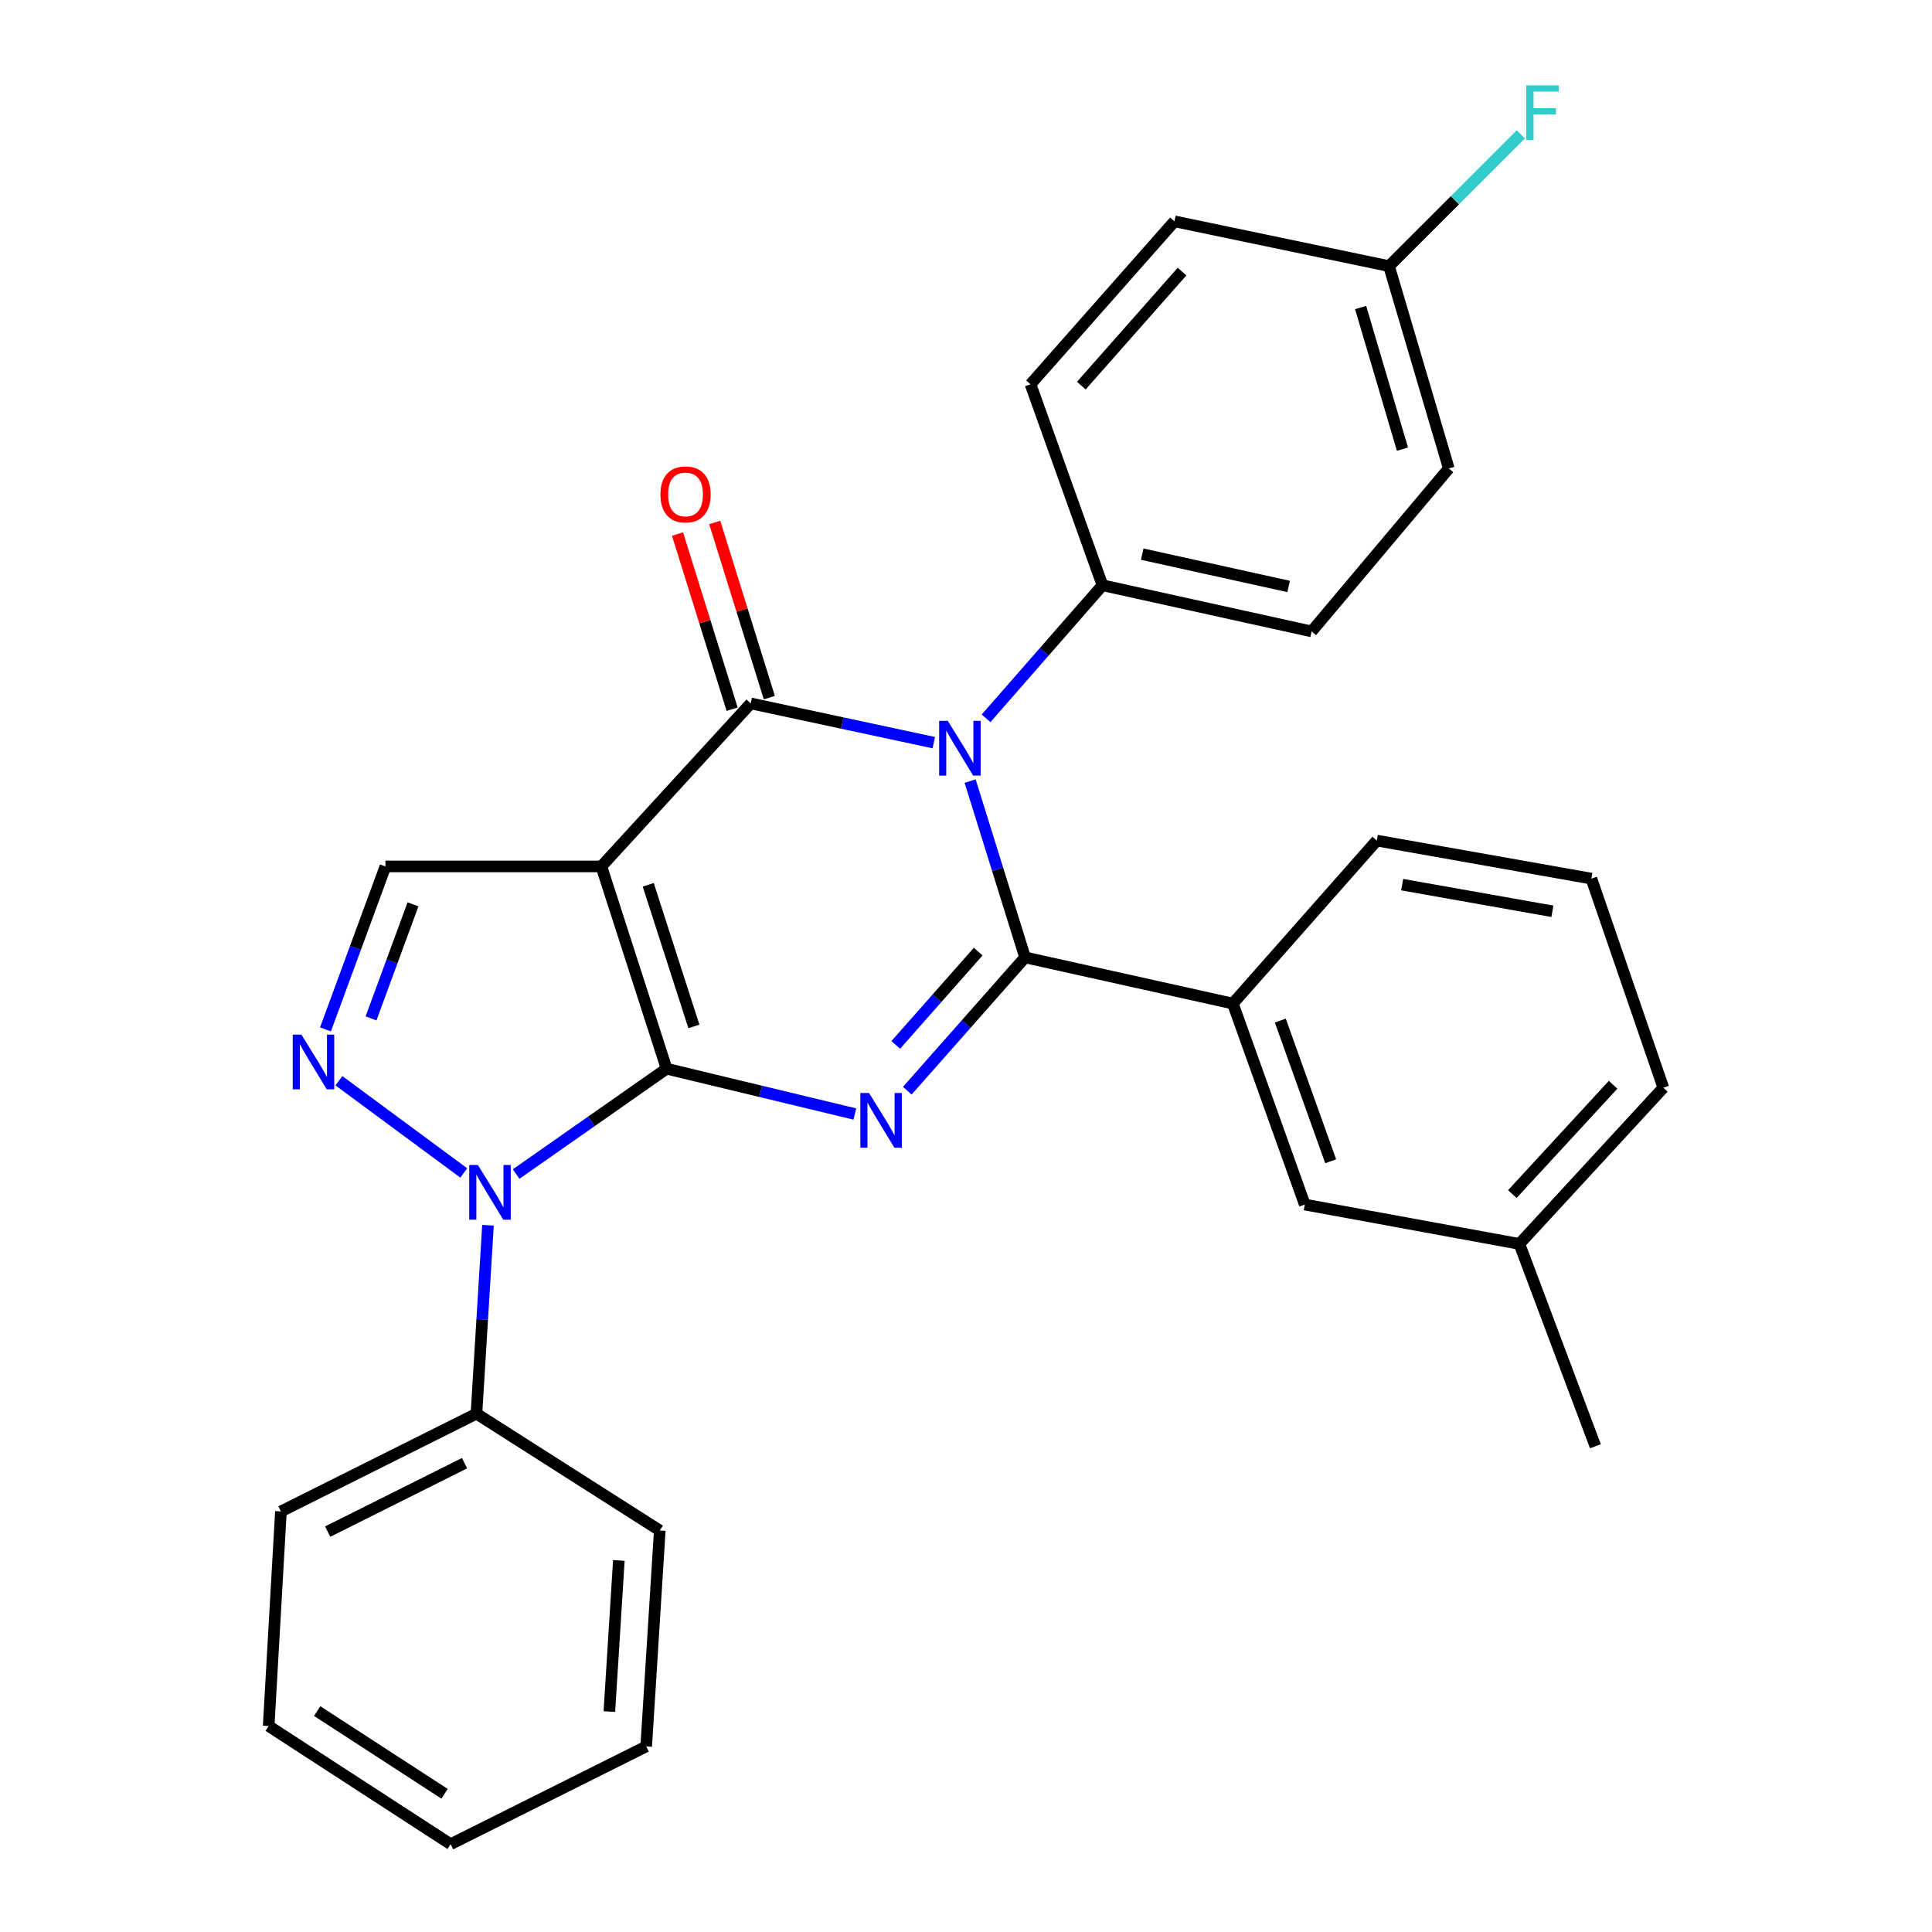 <?xml version='1.0' encoding='iso-8859-1'?>
<svg version='1.1' baseProfile='full'
              xmlns='http://www.w3.org/2000/svg'
                      xmlns:rdkit='http://www.rdkit.org/xml'
                      xmlns:xlink='http://www.w3.org/1999/xlink'
                  xml:space='preserve'
width='1000px' height='1000px' viewBox='0 0 1000 1000'>
<!-- END OF HEADER -->
<rect style='opacity:1.0;fill:#FFFFFF;stroke:none' width='1000' height='1000' x='0' y='0'> </rect>
<path class='bond-0' d='M 345.028,553.163 L 311.274,448.459' style='fill:none;fill-rule:evenodd;stroke:#000000;stroke-width:6px;stroke-linecap:butt;stroke-linejoin:miter;stroke-opacity:1' />
<path class='bond-0' d='M 359.158,531.27 L 335.53,457.977' style='fill:none;fill-rule:evenodd;stroke:#000000;stroke-width:6px;stroke-linecap:butt;stroke-linejoin:miter;stroke-opacity:1' />
<path class='bond-1' d='M 345.028,553.163 L 393.747,564.887' style='fill:none;fill-rule:evenodd;stroke:#000000;stroke-width:6px;stroke-linecap:butt;stroke-linejoin:miter;stroke-opacity:1' />
<path class='bond-1' d='M 393.747,564.887 L 442.467,576.611' style='fill:none;fill-rule:evenodd;stroke:#0000FF;stroke-width:6px;stroke-linecap:butt;stroke-linejoin:miter;stroke-opacity:1' />
<path class='bond-5' d='M 345.028,553.163 L 306.09,580.423' style='fill:none;fill-rule:evenodd;stroke:#000000;stroke-width:6px;stroke-linecap:butt;stroke-linejoin:miter;stroke-opacity:1' />
<path class='bond-5' d='M 306.09,580.423 L 267.152,607.683' style='fill:none;fill-rule:evenodd;stroke:#0000FF;stroke-width:6px;stroke-linecap:butt;stroke-linejoin:miter;stroke-opacity:1' />
<path class='bond-4' d='M 311.274,448.459 L 388.575,364.089' style='fill:none;fill-rule:evenodd;stroke:#000000;stroke-width:6px;stroke-linecap:butt;stroke-linejoin:miter;stroke-opacity:1' />
<path class='bond-7' d='M 311.274,448.459 L 199.501,448.459' style='fill:none;fill-rule:evenodd;stroke:#000000;stroke-width:6px;stroke-linecap:butt;stroke-linejoin:miter;stroke-opacity:1' />
<path class='bond-2' d='M 469.615,564.542 L 500.094,530.044' style='fill:none;fill-rule:evenodd;stroke:#0000FF;stroke-width:6px;stroke-linecap:butt;stroke-linejoin:miter;stroke-opacity:1' />
<path class='bond-2' d='M 500.094,530.044 L 530.573,495.546' style='fill:none;fill-rule:evenodd;stroke:#000000;stroke-width:6px;stroke-linecap:butt;stroke-linejoin:miter;stroke-opacity:1' />
<path class='bond-2' d='M 463.647,540.841 L 484.982,516.692' style='fill:none;fill-rule:evenodd;stroke:#0000FF;stroke-width:6px;stroke-linecap:butt;stroke-linejoin:miter;stroke-opacity:1' />
<path class='bond-2' d='M 484.982,516.692 L 506.317,492.543' style='fill:none;fill-rule:evenodd;stroke:#000000;stroke-width:6px;stroke-linecap:butt;stroke-linejoin:miter;stroke-opacity:1' />
<path class='bond-3' d='M 530.573,495.546 L 516.355,449.916' style='fill:none;fill-rule:evenodd;stroke:#000000;stroke-width:6px;stroke-linecap:butt;stroke-linejoin:miter;stroke-opacity:1' />
<path class='bond-3' d='M 516.355,449.916 L 502.136,404.285' style='fill:none;fill-rule:evenodd;stroke:#0000FF;stroke-width:6px;stroke-linecap:butt;stroke-linejoin:miter;stroke-opacity:1' />
<path class='bond-8' d='M 530.573,495.546 L 638.111,519.442' style='fill:none;fill-rule:evenodd;stroke:#000000;stroke-width:6px;stroke-linecap:butt;stroke-linejoin:miter;stroke-opacity:1' />
<path class='bond-9' d='M 510.383,371.81 L 540.509,337.371' style='fill:none;fill-rule:evenodd;stroke:#0000FF;stroke-width:6px;stroke-linecap:butt;stroke-linejoin:miter;stroke-opacity:1' />
<path class='bond-9' d='M 540.509,337.371 L 570.635,302.932' style='fill:none;fill-rule:evenodd;stroke:#000000;stroke-width:6px;stroke-linecap:butt;stroke-linejoin:miter;stroke-opacity:1' />
<path class='bond-30' d='M 483.333,384.396 L 435.954,374.243' style='fill:none;fill-rule:evenodd;stroke:#0000FF;stroke-width:6px;stroke-linecap:butt;stroke-linejoin:miter;stroke-opacity:1' />
<path class='bond-30' d='M 435.954,374.243 L 388.575,364.089' style='fill:none;fill-rule:evenodd;stroke:#000000;stroke-width:6px;stroke-linecap:butt;stroke-linejoin:miter;stroke-opacity:1' />
<path class='bond-10' d='M 398.201,361.089 L 384.071,315.759' style='fill:none;fill-rule:evenodd;stroke:#000000;stroke-width:6px;stroke-linecap:butt;stroke-linejoin:miter;stroke-opacity:1' />
<path class='bond-10' d='M 384.071,315.759 L 369.941,270.429' style='fill:none;fill-rule:evenodd;stroke:#FF0000;stroke-width:6px;stroke-linecap:butt;stroke-linejoin:miter;stroke-opacity:1' />
<path class='bond-10' d='M 378.949,367.09 L 364.819,321.76' style='fill:none;fill-rule:evenodd;stroke:#000000;stroke-width:6px;stroke-linecap:butt;stroke-linejoin:miter;stroke-opacity:1' />
<path class='bond-10' d='M 364.819,321.76 L 350.689,276.43' style='fill:none;fill-rule:evenodd;stroke:#FF0000;stroke-width:6px;stroke-linecap:butt;stroke-linejoin:miter;stroke-opacity:1' />
<path class='bond-6' d='M 240.043,607.124 L 175.42,559.387' style='fill:none;fill-rule:evenodd;stroke:#0000FF;stroke-width:6px;stroke-linecap:butt;stroke-linejoin:miter;stroke-opacity:1' />
<path class='bond-11' d='M 252.58,634.184 L 249.595,682.945' style='fill:none;fill-rule:evenodd;stroke:#0000FF;stroke-width:6px;stroke-linecap:butt;stroke-linejoin:miter;stroke-opacity:1' />
<path class='bond-11' d='M 249.595,682.945 L 246.61,731.706' style='fill:none;fill-rule:evenodd;stroke:#000000;stroke-width:6px;stroke-linecap:butt;stroke-linejoin:miter;stroke-opacity:1' />
<path class='bond-29' d='M 168.464,532.812 L 183.982,490.635' style='fill:none;fill-rule:evenodd;stroke:#0000FF;stroke-width:6px;stroke-linecap:butt;stroke-linejoin:miter;stroke-opacity:1' />
<path class='bond-29' d='M 183.982,490.635 L 199.501,448.459' style='fill:none;fill-rule:evenodd;stroke:#000000;stroke-width:6px;stroke-linecap:butt;stroke-linejoin:miter;stroke-opacity:1' />
<path class='bond-29' d='M 192.045,527.122 L 202.908,497.599' style='fill:none;fill-rule:evenodd;stroke:#0000FF;stroke-width:6px;stroke-linecap:butt;stroke-linejoin:miter;stroke-opacity:1' />
<path class='bond-29' d='M 202.908,497.599 L 213.77,468.076' style='fill:none;fill-rule:evenodd;stroke:#000000;stroke-width:6px;stroke-linecap:butt;stroke-linejoin:miter;stroke-opacity:1' />
<path class='bond-12' d='M 638.111,519.442 L 675.361,623.473' style='fill:none;fill-rule:evenodd;stroke:#000000;stroke-width:6px;stroke-linecap:butt;stroke-linejoin:miter;stroke-opacity:1' />
<path class='bond-12' d='M 662.684,528.249 L 688.759,601.071' style='fill:none;fill-rule:evenodd;stroke:#000000;stroke-width:6px;stroke-linecap:butt;stroke-linejoin:miter;stroke-opacity:1' />
<path class='bond-20' d='M 638.111,519.442 L 712.622,435.083' style='fill:none;fill-rule:evenodd;stroke:#000000;stroke-width:6px;stroke-linecap:butt;stroke-linejoin:miter;stroke-opacity:1' />
<path class='bond-13' d='M 570.635,302.932 L 678.89,326.828' style='fill:none;fill-rule:evenodd;stroke:#000000;stroke-width:6px;stroke-linecap:butt;stroke-linejoin:miter;stroke-opacity:1' />
<path class='bond-13' d='M 591.22,286.825 L 666.999,303.552' style='fill:none;fill-rule:evenodd;stroke:#000000;stroke-width:6px;stroke-linecap:butt;stroke-linejoin:miter;stroke-opacity:1' />
<path class='bond-14' d='M 570.635,302.932 L 533.396,198.9' style='fill:none;fill-rule:evenodd;stroke:#000000;stroke-width:6px;stroke-linecap:butt;stroke-linejoin:miter;stroke-opacity:1' />
<path class='bond-22' d='M 246.61,731.706 L 145.401,782.321' style='fill:none;fill-rule:evenodd;stroke:#000000;stroke-width:6px;stroke-linecap:butt;stroke-linejoin:miter;stroke-opacity:1' />
<path class='bond-22' d='M 240.448,757.334 L 169.603,792.765' style='fill:none;fill-rule:evenodd;stroke:#000000;stroke-width:6px;stroke-linecap:butt;stroke-linejoin:miter;stroke-opacity:1' />
<path class='bond-23' d='M 246.61,731.706 L 341.499,792.18' style='fill:none;fill-rule:evenodd;stroke:#000000;stroke-width:6px;stroke-linecap:butt;stroke-linejoin:miter;stroke-opacity:1' />
<path class='bond-16' d='M 675.361,623.473 L 786.439,643.852' style='fill:none;fill-rule:evenodd;stroke:#000000;stroke-width:6px;stroke-linecap:butt;stroke-linejoin:miter;stroke-opacity:1' />
<path class='bond-17' d='M 678.89,326.828 L 749.895,242.48' style='fill:none;fill-rule:evenodd;stroke:#000000;stroke-width:6px;stroke-linecap:butt;stroke-linejoin:miter;stroke-opacity:1' />
<path class='bond-18' d='M 533.396,198.9 L 607.896,114.564' style='fill:none;fill-rule:evenodd;stroke:#000000;stroke-width:6px;stroke-linecap:butt;stroke-linejoin:miter;stroke-opacity:1' />
<path class='bond-18' d='M 559.685,199.601 L 611.835,140.565' style='fill:none;fill-rule:evenodd;stroke:#000000;stroke-width:6px;stroke-linecap:butt;stroke-linejoin:miter;stroke-opacity:1' />
<path class='bond-15' d='M 718.952,137.743 L 607.896,114.564' style='fill:none;fill-rule:evenodd;stroke:#000000;stroke-width:6px;stroke-linecap:butt;stroke-linejoin:miter;stroke-opacity:1' />
<path class='bond-19' d='M 718.952,137.743 L 753.053,103.647' style='fill:none;fill-rule:evenodd;stroke:#000000;stroke-width:6px;stroke-linecap:butt;stroke-linejoin:miter;stroke-opacity:1' />
<path class='bond-19' d='M 753.053,103.647 L 787.154,69.551' style='fill:none;fill-rule:evenodd;stroke:#33CCCC;stroke-width:6px;stroke-linecap:butt;stroke-linejoin:miter;stroke-opacity:1' />
<path class='bond-33' d='M 718.952,137.743 L 749.895,242.48' style='fill:none;fill-rule:evenodd;stroke:#000000;stroke-width:6px;stroke-linecap:butt;stroke-linejoin:miter;stroke-opacity:1' />
<path class='bond-33' d='M 704.254,159.167 L 725.914,232.483' style='fill:none;fill-rule:evenodd;stroke:#000000;stroke-width:6px;stroke-linecap:butt;stroke-linejoin:miter;stroke-opacity:1' />
<path class='bond-25' d='M 786.439,643.852 L 825.784,748.578' style='fill:none;fill-rule:evenodd;stroke:#000000;stroke-width:6px;stroke-linecap:butt;stroke-linejoin:miter;stroke-opacity:1' />
<path class='bond-32' d='M 786.439,643.852 L 860.94,563.01' style='fill:none;fill-rule:evenodd;stroke:#000000;stroke-width:6px;stroke-linecap:butt;stroke-linejoin:miter;stroke-opacity:1' />
<path class='bond-32' d='M 782.785,618.06 L 834.936,561.471' style='fill:none;fill-rule:evenodd;stroke:#000000;stroke-width:6px;stroke-linecap:butt;stroke-linejoin:miter;stroke-opacity:1' />
<path class='bond-21' d='M 712.622,435.083 L 823.701,454.778' style='fill:none;fill-rule:evenodd;stroke:#000000;stroke-width:6px;stroke-linecap:butt;stroke-linejoin:miter;stroke-opacity:1' />
<path class='bond-21' d='M 725.764,457.893 L 803.518,471.679' style='fill:none;fill-rule:evenodd;stroke:#000000;stroke-width:6px;stroke-linecap:butt;stroke-linejoin:miter;stroke-opacity:1' />
<path class='bond-24' d='M 823.701,454.778 L 860.94,563.01' style='fill:none;fill-rule:evenodd;stroke:#000000;stroke-width:6px;stroke-linecap:butt;stroke-linejoin:miter;stroke-opacity:1' />
<path class='bond-26' d='M 145.401,782.321 L 139.06,893.388' style='fill:none;fill-rule:evenodd;stroke:#000000;stroke-width:6px;stroke-linecap:butt;stroke-linejoin:miter;stroke-opacity:1' />
<path class='bond-27' d='M 341.499,792.18 L 334.475,903.941' style='fill:none;fill-rule:evenodd;stroke:#000000;stroke-width:6px;stroke-linecap:butt;stroke-linejoin:miter;stroke-opacity:1' />
<path class='bond-27' d='M 320.32,807.679 L 315.403,885.912' style='fill:none;fill-rule:evenodd;stroke:#000000;stroke-width:6px;stroke-linecap:butt;stroke-linejoin:miter;stroke-opacity:1' />
<path class='bond-31' d='M 139.06,893.388 L 233.244,954.545' style='fill:none;fill-rule:evenodd;stroke:#000000;stroke-width:6px;stroke-linecap:butt;stroke-linejoin:miter;stroke-opacity:1' />
<path class='bond-31' d='M 164.17,885.649 L 230.099,928.459' style='fill:none;fill-rule:evenodd;stroke:#000000;stroke-width:6px;stroke-linecap:butt;stroke-linejoin:miter;stroke-opacity:1' />
<path class='bond-28' d='M 334.475,903.941 L 233.244,954.545' style='fill:none;fill-rule:evenodd;stroke:#000000;stroke-width:6px;stroke-linecap:butt;stroke-linejoin:miter;stroke-opacity:1' />
<path  class='atom-2' d='M 449.802 565.722
L 459.082 580.722
Q 460.002 582.202, 461.482 584.882
Q 462.962 587.562, 463.042 587.722
L 463.042 565.722
L 466.802 565.722
L 466.802 594.042
L 462.922 594.042
L 452.962 577.642
Q 451.802 575.722, 450.562 573.522
Q 449.362 571.322, 449.002 570.642
L 449.002 594.042
L 445.322 594.042
L 445.322 565.722
L 449.802 565.722
' fill='#0000FF'/>
<path  class='atom-4' d='M 490.581 373.131
L 499.861 388.131
Q 500.781 389.611, 502.261 392.291
Q 503.741 394.971, 503.821 395.131
L 503.821 373.131
L 507.581 373.131
L 507.581 401.451
L 503.701 401.451
L 493.741 385.051
Q 492.581 383.131, 491.341 380.931
Q 490.141 378.731, 489.781 378.051
L 489.781 401.451
L 486.101 401.451
L 486.101 373.131
L 490.581 373.131
' fill='#0000FF'/>
<path  class='atom-6' d='M 247.363 602.995
L 256.643 617.995
Q 257.563 619.475, 259.043 622.155
Q 260.523 624.835, 260.603 624.995
L 260.603 602.995
L 264.363 602.995
L 264.363 631.315
L 260.483 631.315
L 250.523 614.915
Q 249.363 612.995, 248.123 610.795
Q 246.923 608.595, 246.563 607.915
L 246.563 631.315
L 242.883 631.315
L 242.883 602.995
L 247.363 602.995
' fill='#0000FF'/>
<path  class='atom-7' d='M 156.002 535.508
L 165.282 550.508
Q 166.202 551.988, 167.682 554.668
Q 169.162 557.348, 169.242 557.508
L 169.242 535.508
L 173.002 535.508
L 173.002 563.828
L 169.122 563.828
L 159.162 547.428
Q 158.002 545.508, 156.762 543.308
Q 155.562 541.108, 155.202 540.428
L 155.202 563.828
L 151.522 563.828
L 151.522 535.508
L 156.002 535.508
' fill='#0000FF'/>
<path  class='atom-11' d='M 341.831 255.914
Q 341.831 249.114, 345.191 245.314
Q 348.551 241.514, 354.831 241.514
Q 361.111 241.514, 364.471 245.314
Q 367.831 249.114, 367.831 255.914
Q 367.831 262.794, 364.431 266.714
Q 361.031 270.594, 354.831 270.594
Q 348.591 270.594, 345.191 266.714
Q 341.831 262.834, 341.831 255.914
M 354.831 267.394
Q 359.151 267.394, 361.471 264.514
Q 363.831 261.594, 363.831 255.914
Q 363.831 250.354, 361.471 247.554
Q 359.151 244.714, 354.831 244.714
Q 350.511 244.714, 348.151 247.514
Q 345.831 250.314, 345.831 255.914
Q 345.831 261.634, 348.151 264.514
Q 350.511 267.394, 354.831 267.394
' fill='#FF0000'/>
<path  class='atom-20' d='M 789.962 44.165
L 806.802 44.165
L 806.802 47.405
L 793.762 47.405
L 793.762 56.005
L 805.362 56.005
L 805.362 59.285
L 793.762 59.285
L 793.762 72.485
L 789.962 72.485
L 789.962 44.165
' fill='#33CCCC'/>
</svg>
